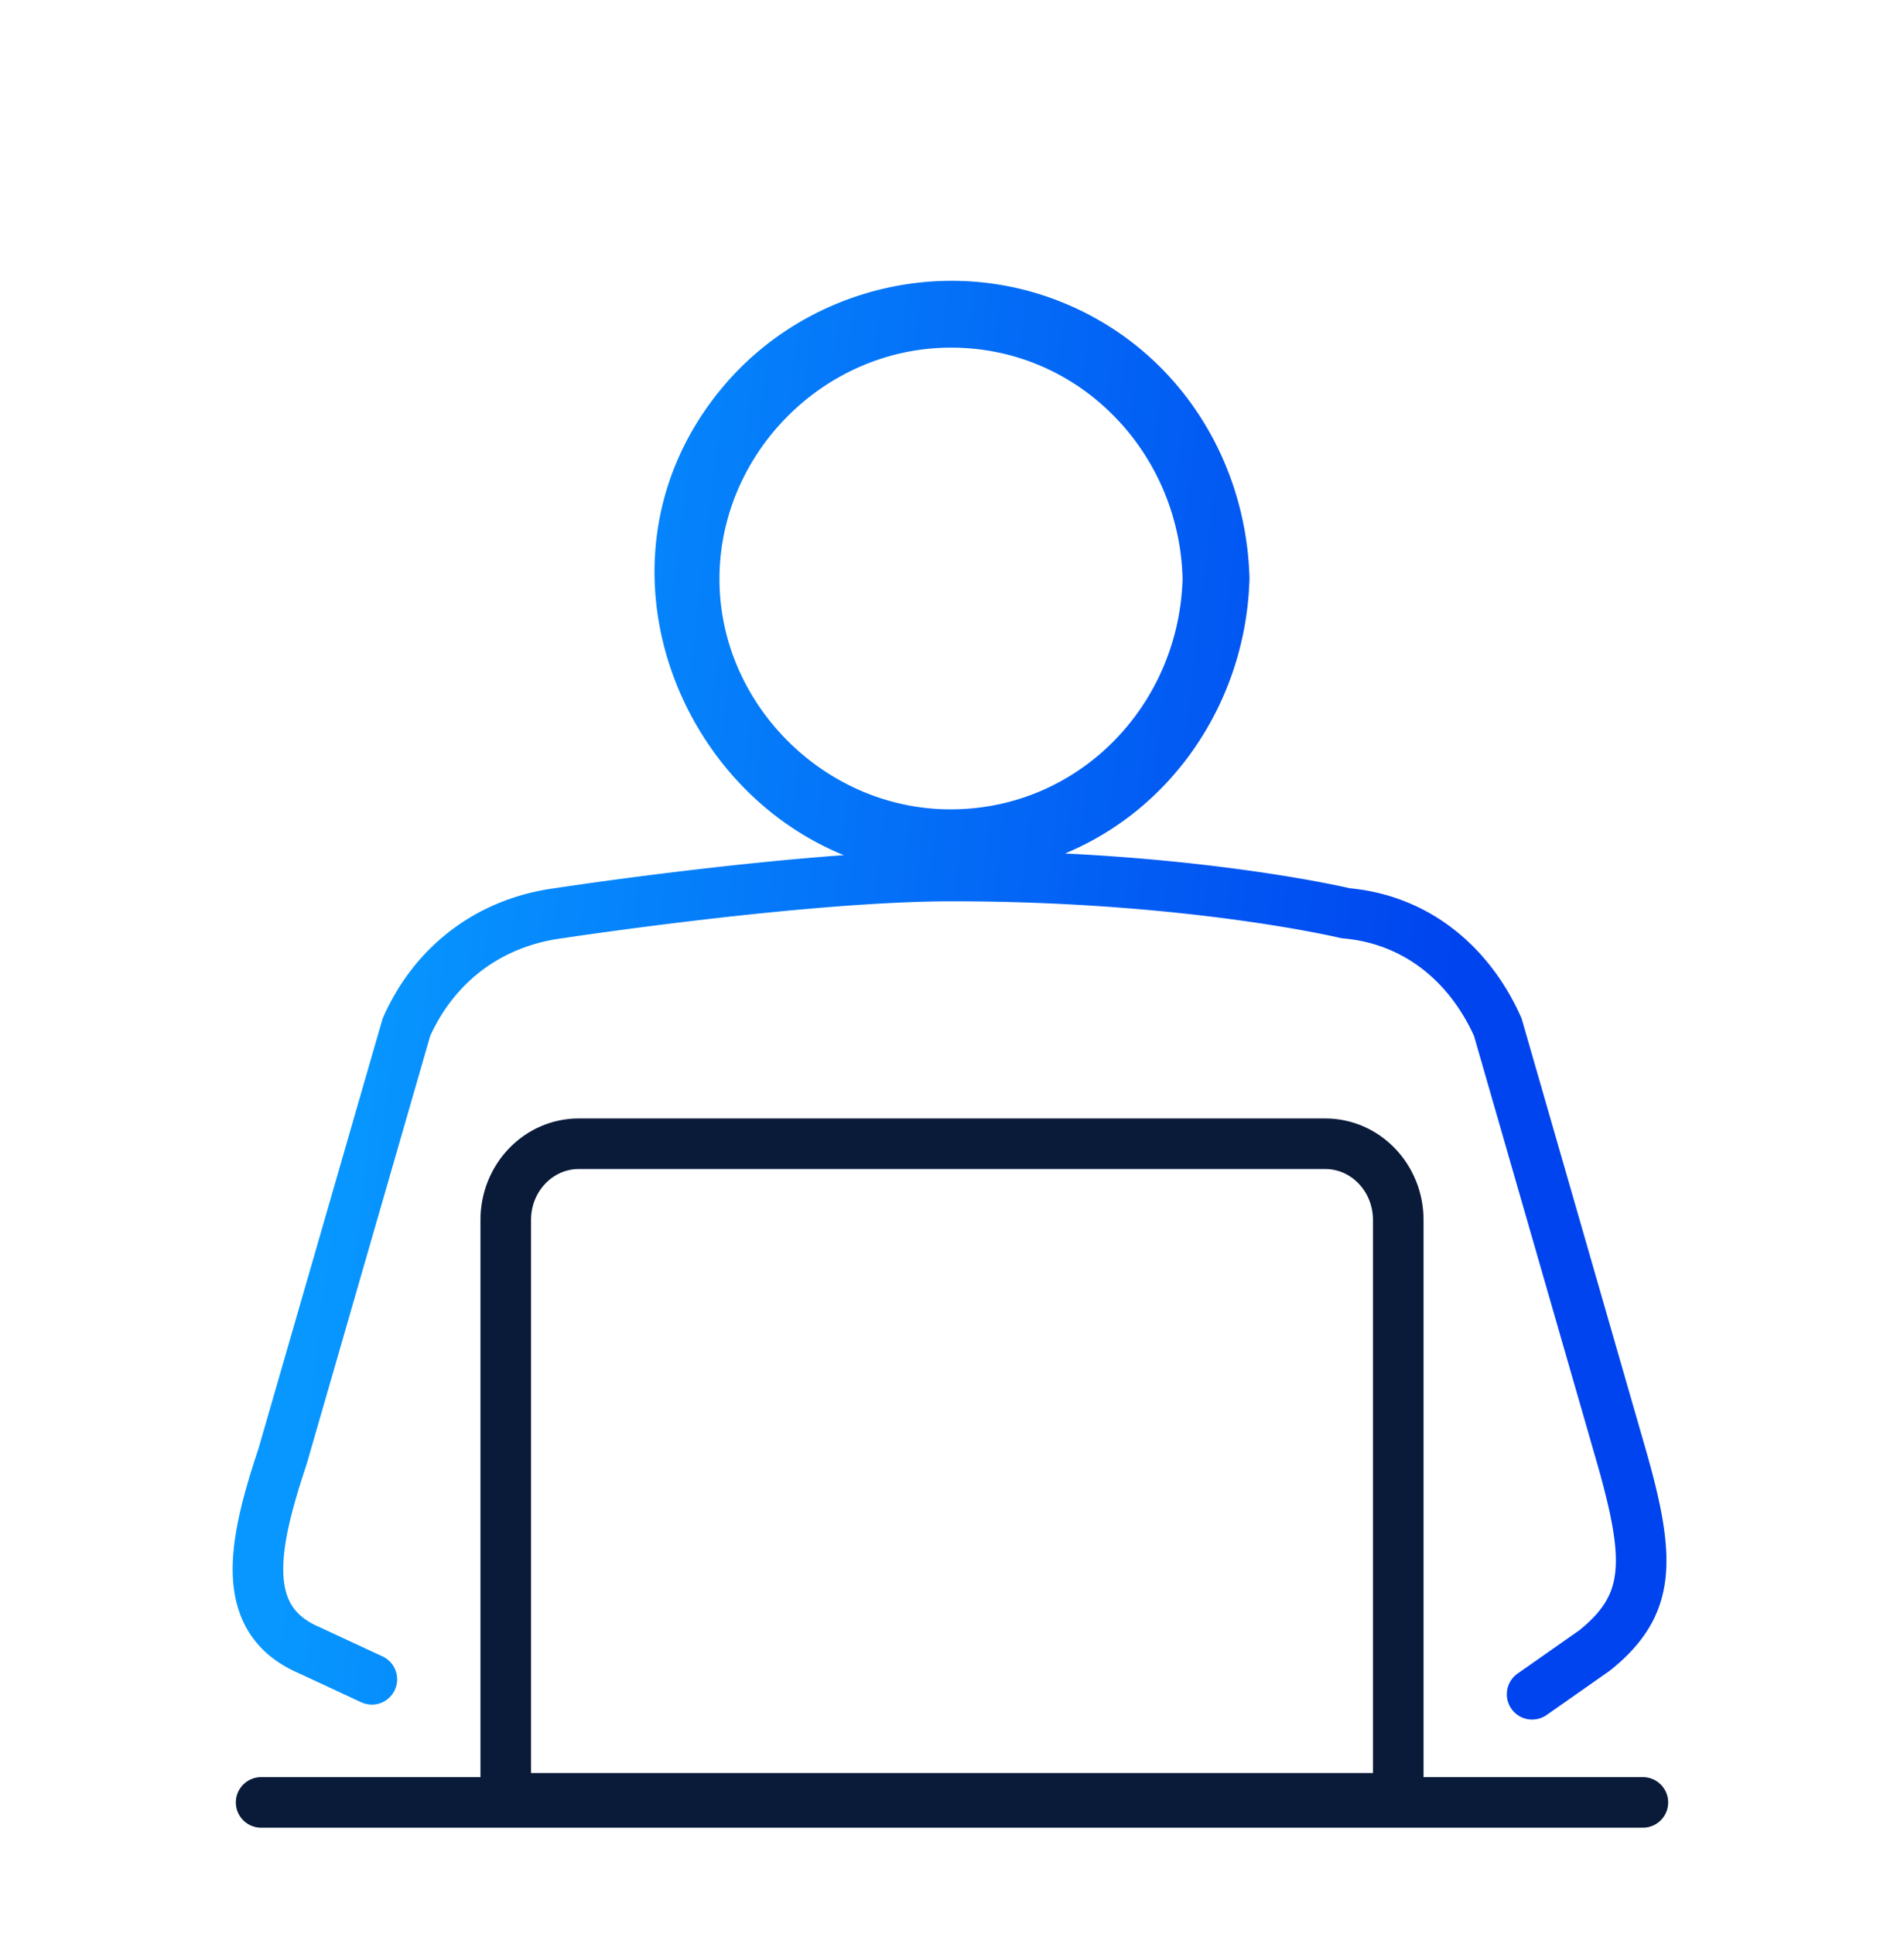 <svg xmlns="http://www.w3.org/2000/svg" width="64" height="65" fill="none">
	<g clip-path="url(#a)">
		<path stroke="#0A1B3A" stroke-linecap="round" stroke-linejoin="round" stroke-width="1.7" d="M8.777 60.576h46.446M19.449 38.439h25.096c1.356 0 2.455 1.146 2.455 2.56v19.44H17v-19.44c0-1.414 1.099-2.56 2.455-2.56h-.006Z"/>
		<path fill="url(#b)" fill-rule="evenodd" d="M31.967 27.201c4.326-.01 7.67-3.521 7.783-7.759-.109-4.228-3.457-7.759-7.783-7.759-4.251 0-7.773 3.538-7.783 7.759-.01 4.221 3.549 7.769 7.783 7.759Zm10.028-7.916c-.167-4.114-2.646-7.78-6.574-9.234-3.978-1.472-8.475-.221-11.138 2.97-4.601 5.512-1.739 13.358 4.081 15.719-1.685.122-3.424.302-4.95.48a163.469 163.469 0 0 0-3.392.433c-.427.059-.77.108-1.006.143-.118.017-.21.031-.272.04l-.071.011-.017.003c-2.704.364-4.742 2.011-5.77 4.325a.855.855 0 0 0-.04.11L8.688 48.687c-.495 1.486-.92 2.993-.862 4.293.03.672.19 1.332.568 1.916.379.586.938 1.033 1.662 1.344l2.085.97a.85.85 0 0 0 1.129-.412.85.85 0 0 0-.412-1.129l-2.097-.975c-.008-.004-.017-.008-.025-.011-.471-.201-.746-.448-.915-.71-.173-.267-.276-.612-.296-1.068-.043-.951.279-2.187.782-3.696a.75.75 0 0 0 .01-.033l4.144-14.361c.807-1.772 2.349-3.003 4.426-3.28l.015-.002-.128-.84.128.84h0l.001-0.0.004-.001.017-.003.069-.01a133.655 133.655 0 0 1 1.261-.18 162.263 162.263 0 0 1 3.357-.428c2.677-.313 5.942-.62 8.389-.62 3.956 0 7.226.31 9.502.618 1.138.154 2.027.308 2.629.423.301.057.53.105.682.138.076.016.133.029.17.038l.041.009.009.002.002 0h0a.859.859 0 0 0 .123.02c2.052.18 3.569 1.472 4.388 3.276l4.137 14.359 0.0.001c.502 1.756.702 2.857.61 3.675-.08.719-.396 1.284-1.201 1.937l-2.08 1.459a.85.85 0 0 0 .976 1.392l2.104-1.475a.855.855 0 0 0 .045-.034c1.075-.865 1.703-1.809 1.846-3.09.133-1.189-.167-2.587-.665-4.331l-.001-.002-4.154-14.419a.859.859 0 0 0-.04-.11c-1.008-2.269-2.988-4.059-5.755-4.325l-.008-.002a15.576 15.576 0 0 0-.189-.042 30.923 30.923 0 0 0-.722-.146c-.629-.12-1.548-.279-2.719-.438-1.56-.212-3.567-.423-5.931-.54 3.625-1.504 6.03-5.084 6.195-9.082a1.277 1.277 0 0 0 .005-.158 1.294 1.294 0 0 0-.005-.157Z" clip-rule="evenodd"/>
	</g>
	<defs>
		<linearGradient id="b" x1="7.821" x2="44.195" y1="66.959" y2="71.354" gradientUnits="userSpaceOnUse">
			<stop stop-color="#0797FF"/>
			<stop offset="1" stop-color="#0044EF"/>
		</linearGradient>
		<clipPath id="a">
			<path fill="#fff" d="M7 5.439h50v56H7z"/>
		</clipPath>
	</defs>
</svg>
